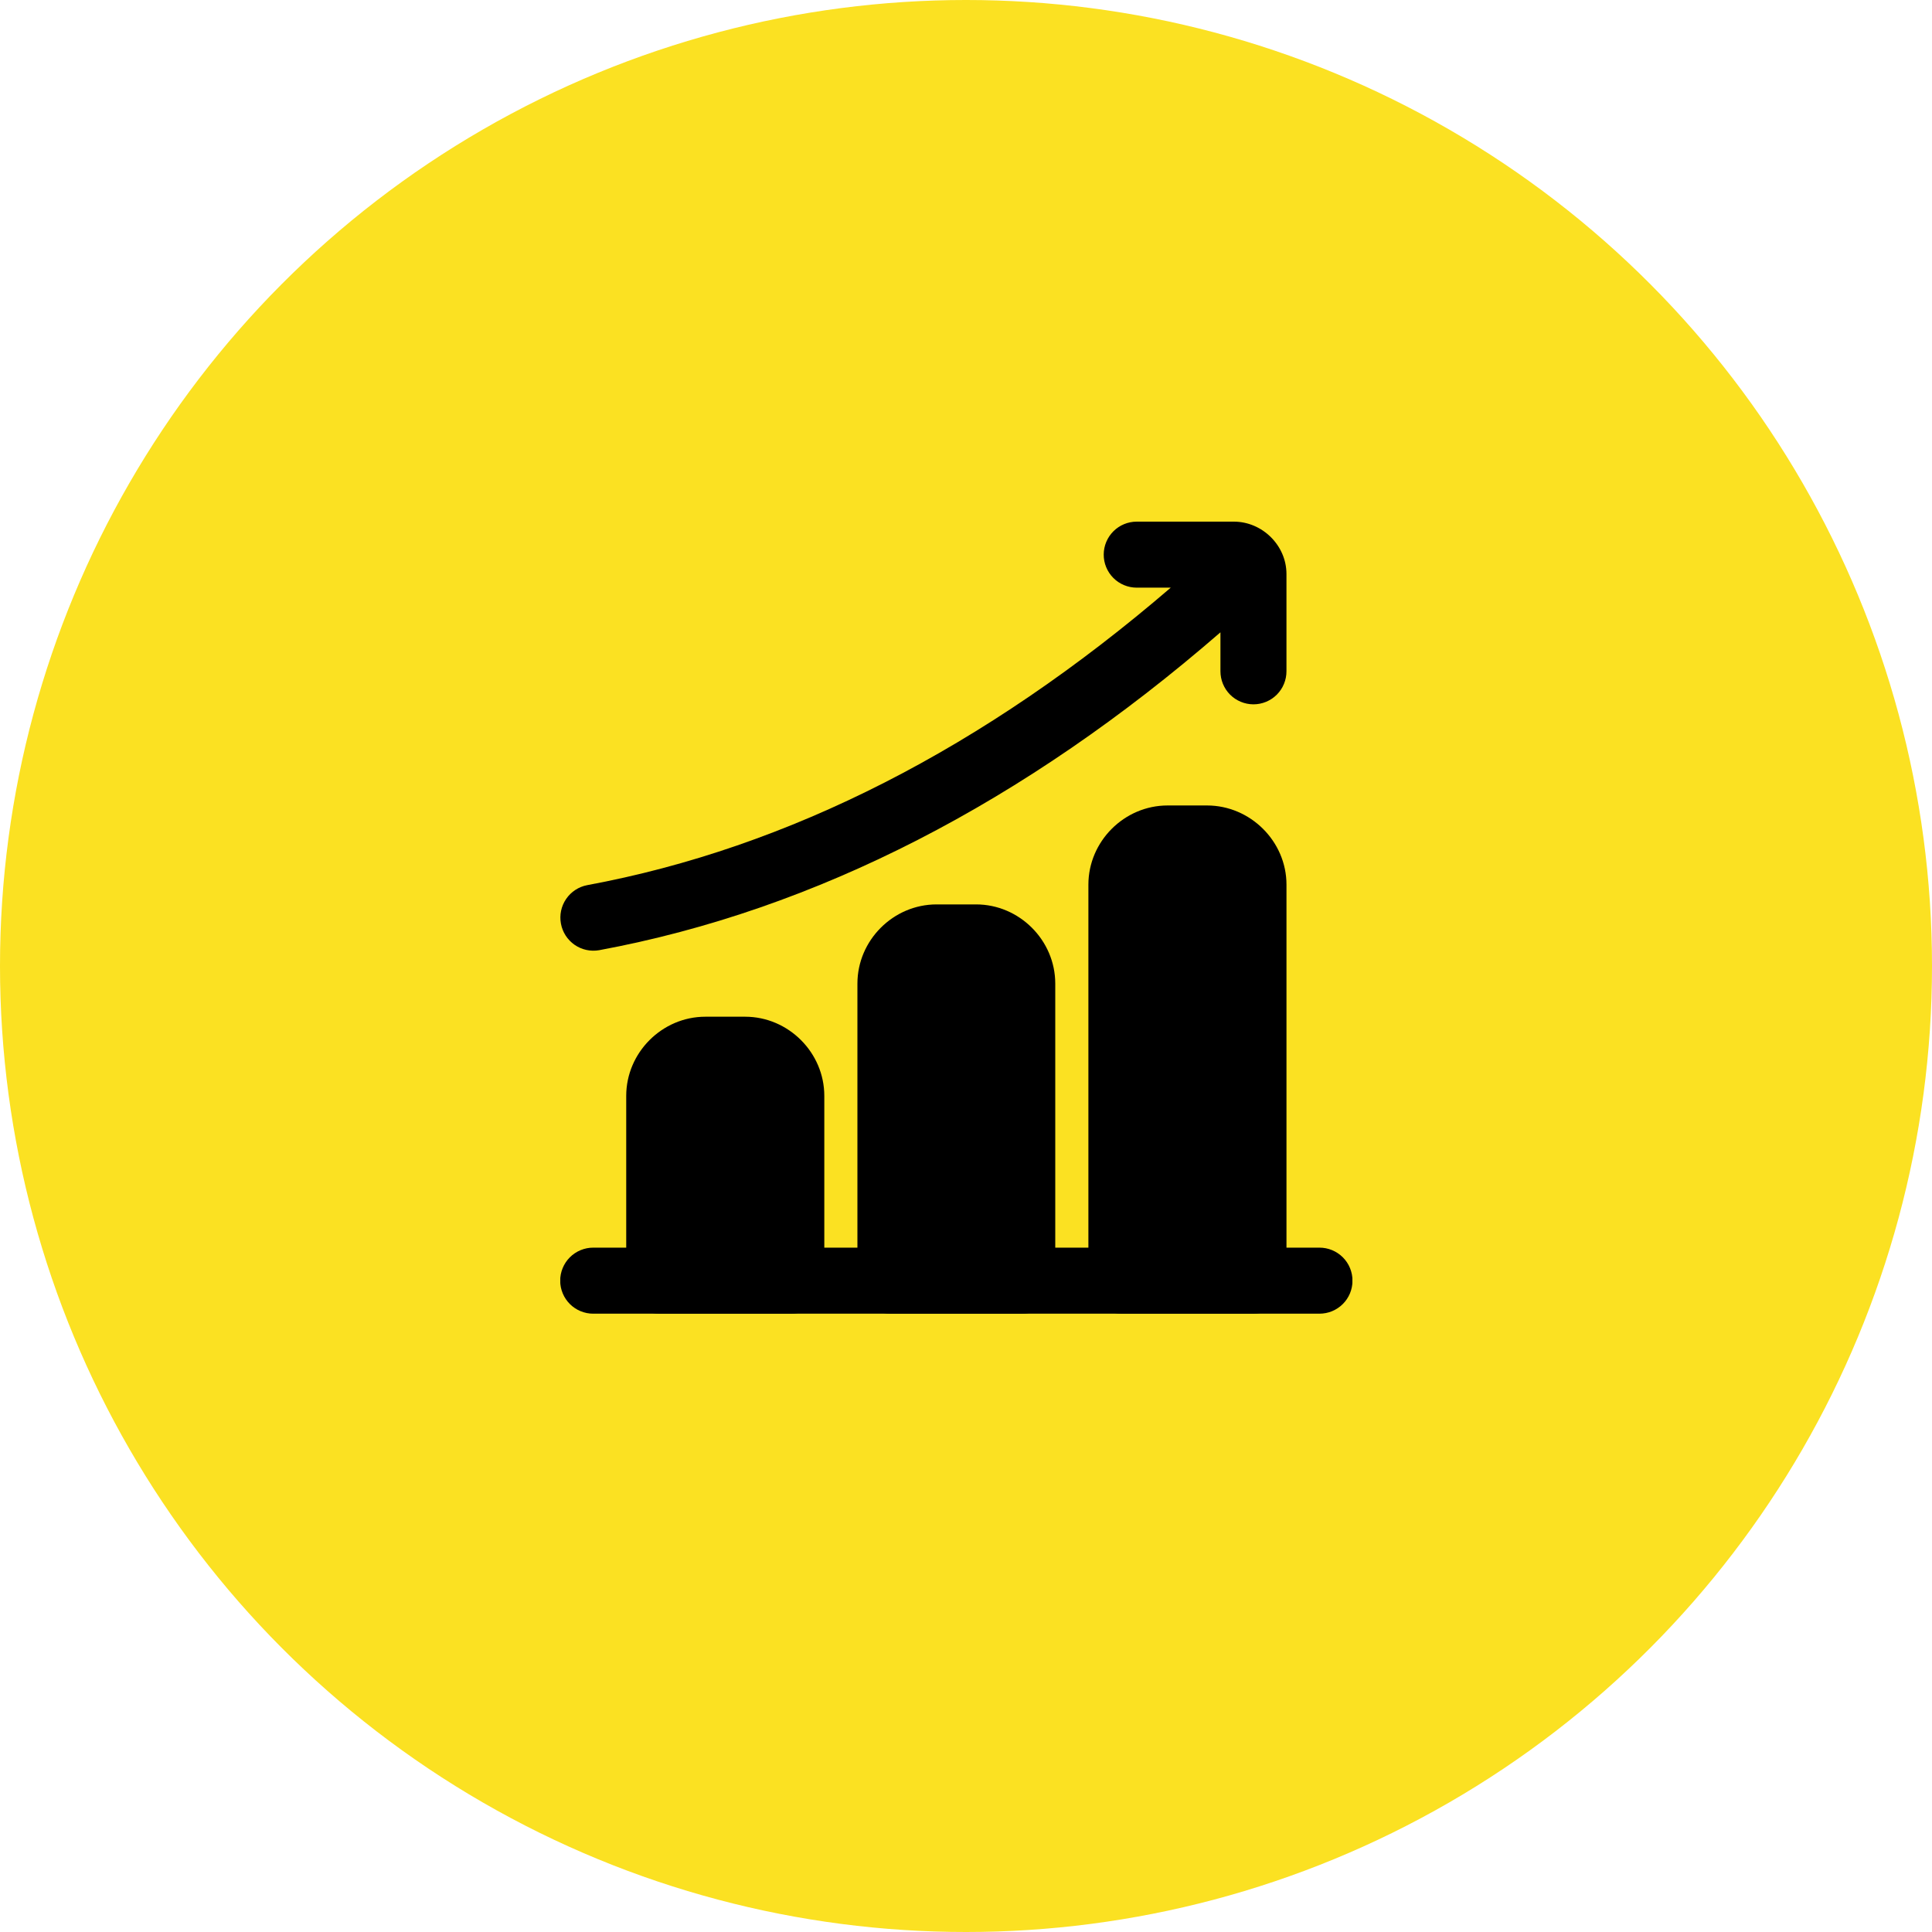 <?xml version="1.0" encoding="UTF-8"?> <svg xmlns="http://www.w3.org/2000/svg" width="100" height="100" viewBox="0 0 100 100" fill="none"><circle cx="50" cy="50" r="50" fill="#FBE122"></circle><g clip-path="url(#clip0_488_9511)"><path d="M30.71 64.578C30.485 64.577 30.261 64.621 30.053 64.707C29.844 64.793 29.655 64.919 29.495 65.079C29.336 65.238 29.21 65.427 29.124 65.636C29.038 65.844 28.994 66.068 28.995 66.293C28.996 66.518 29.041 66.74 29.128 66.947C29.214 67.154 29.341 67.342 29.5 67.5C29.659 67.658 29.848 67.783 30.056 67.868C30.263 67.953 30.486 67.997 30.71 67.996H68.29C68.515 67.996 68.737 67.953 68.945 67.868C69.152 67.783 69.341 67.658 69.5 67.5C69.66 67.342 69.786 67.154 69.873 66.947C69.959 66.74 70.004 66.518 70.005 66.293C70.006 66.068 69.962 65.844 69.876 65.636C69.791 65.427 69.664 65.238 69.505 65.079C69.345 64.919 69.156 64.793 68.948 64.707C68.739 64.621 68.516 64.577 68.29 64.578H30.71Z" fill="black"></path><path d="M36.511 52.625C34.27 52.625 32.413 54.482 32.413 56.724V66.295C32.414 66.519 32.459 66.742 32.545 66.948C32.632 67.156 32.759 67.343 32.918 67.501C33.077 67.66 33.266 67.785 33.474 67.87C33.681 67.955 33.904 67.998 34.128 67.998H40.963C41.414 67.996 41.846 67.816 42.165 67.497C42.484 67.178 42.664 66.746 42.666 66.295V56.724C42.666 54.482 40.809 52.625 38.567 52.625H36.511Z" fill="black"></path><path d="M48.478 46.812C46.236 46.812 44.38 48.669 44.38 50.911V66.296C44.382 66.747 44.561 67.179 44.88 67.498C45.199 67.817 45.631 67.997 46.082 67.999H52.917C53.368 67.997 53.8 67.817 54.119 67.498C54.438 67.179 54.618 66.747 54.62 66.296V50.911C54.62 48.669 52.763 46.812 50.521 46.812H48.478Z" fill="black"></path><path d="M60.434 41.691C58.192 41.691 56.335 43.548 56.335 45.79V66.295C56.337 66.746 56.516 67.178 56.835 67.497C57.154 67.816 57.586 67.996 58.038 67.997H64.873C65.097 67.998 65.319 67.955 65.527 67.87C65.734 67.785 65.923 67.66 66.083 67.501C66.242 67.343 66.368 67.155 66.455 66.948C66.542 66.741 66.587 66.519 66.588 66.295V45.79C66.588 43.548 64.718 41.691 62.476 41.691H60.434Z" fill="black"></path><path d="M58.833 27C58.382 27.001 57.949 27.18 57.63 27.499C57.31 27.818 57.13 28.25 57.128 28.702C57.127 28.926 57.17 29.149 57.256 29.357C57.341 29.564 57.466 29.753 57.625 29.913C57.783 30.072 57.971 30.199 58.179 30.285C58.386 30.372 58.608 30.416 58.833 30.417H60.598C50.936 38.723 40.819 43.883 30.395 45.815C29.951 45.899 29.558 46.156 29.303 46.53C29.048 46.903 28.951 47.362 29.034 47.807C29.115 48.251 29.369 48.645 29.74 48.903C30.11 49.16 30.568 49.26 31.012 49.182C42.236 47.102 53.036 41.525 63.17 32.729V34.741C63.17 34.965 63.213 35.188 63.298 35.395C63.383 35.603 63.508 35.792 63.666 35.951C63.824 36.11 64.012 36.237 64.219 36.323C64.426 36.41 64.648 36.455 64.872 36.456C65.098 36.457 65.321 36.413 65.529 36.327C65.738 36.241 65.927 36.115 66.087 35.956C66.246 35.796 66.373 35.607 66.458 35.398C66.544 35.19 66.588 34.966 66.587 34.741V29.709C66.588 28.235 65.339 27 63.864 27H58.833Z" fill="black"></path></g><defs><clipPath id="clip0_488_9511"><rect width="41" height="41" fill="white" transform="translate(29 27)"></rect></clipPath></defs></svg> 